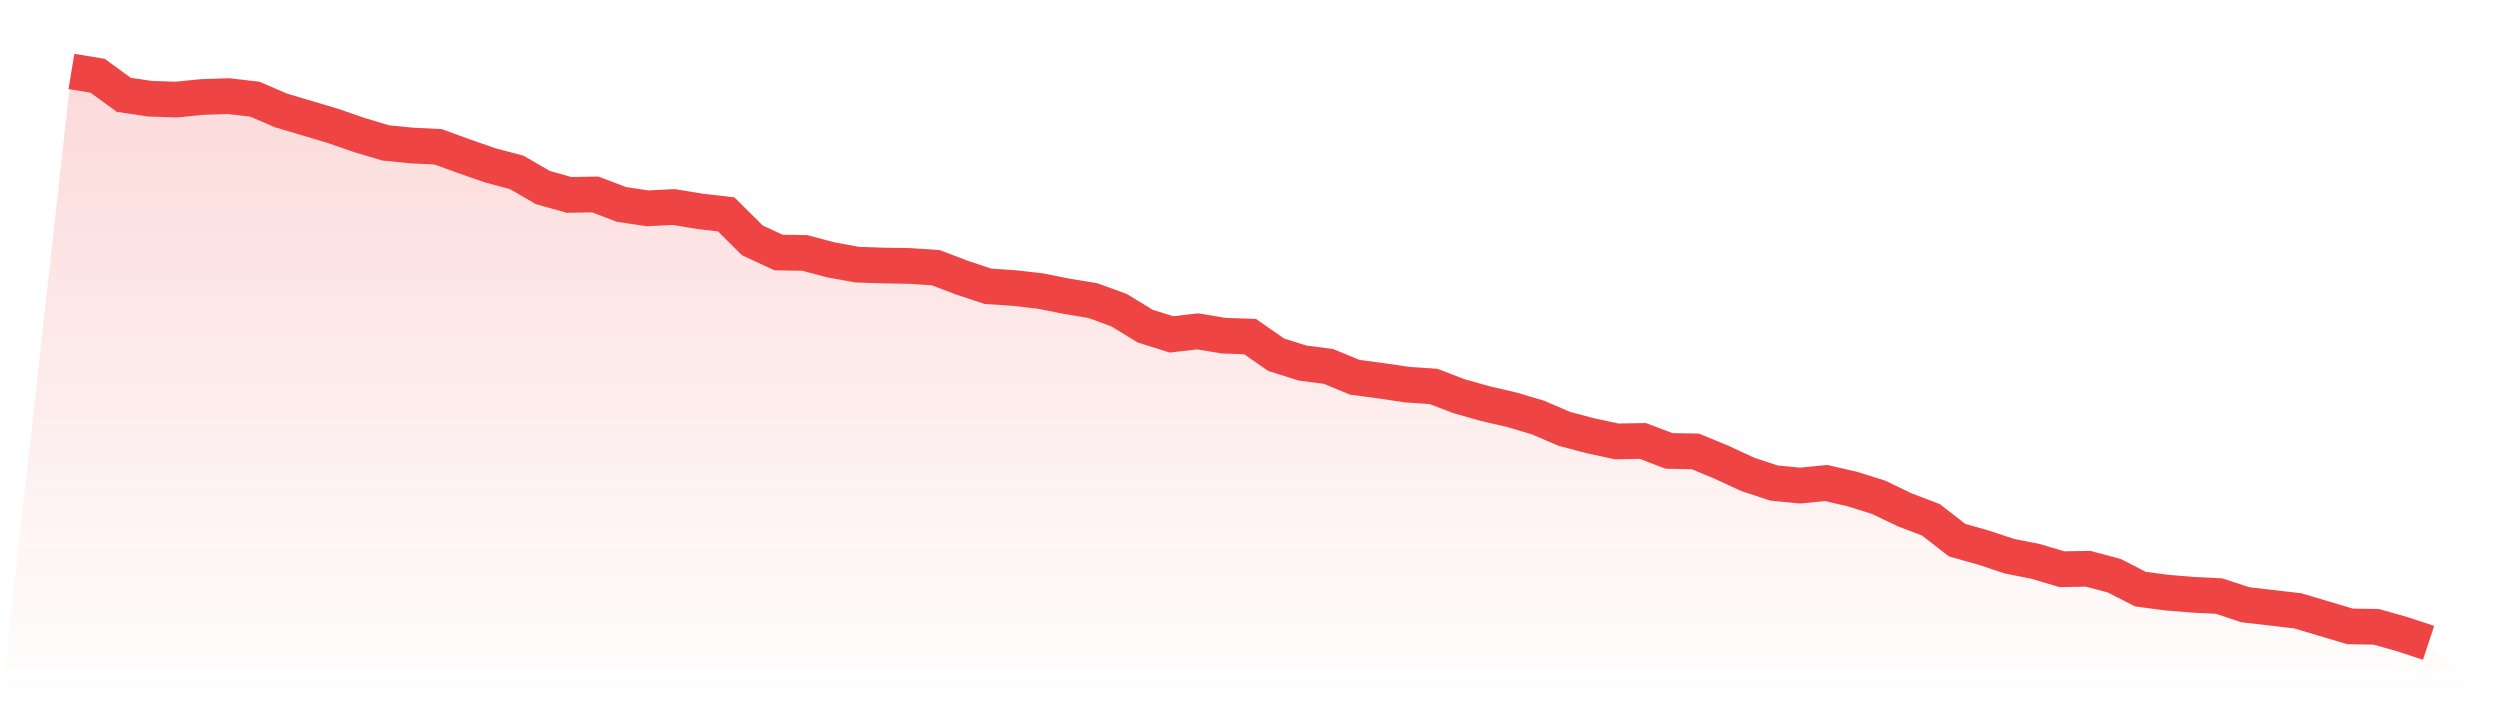 <svg viewBox="0 0 140 40" xmlns="http://www.w3.org/2000/svg">
<defs>
<linearGradient id="gradient" x1="0" x2="0" y1="0" y2="1">
<stop offset="0%" stop-color="#ef4444" stop-opacity="0.2"/>
<stop offset="100%" stop-color="#ef4444" stop-opacity="0"/>
</linearGradient>
</defs>
<path d="M4,4 L4,4 L5.467,4.243 L6.933,5.31 L8.4,5.528 L9.867,5.577 L11.333,5.431 L12.8,5.383 L14.267,5.553 L15.733,6.183 L17.2,6.62 L18.667,7.057 L20.133,7.566 L21.6,8.003 L23.067,8.149 L24.533,8.221 L26,8.755 L27.467,9.265 L28.933,9.653 L30.4,10.502 L31.867,10.914 L33.333,10.89 L34.8,11.448 L36.267,11.666 L37.733,11.594 L39.2,11.836 L40.667,12.006 L42.133,13.462 L43.6,14.141 L45.067,14.165 L46.533,14.553 L48,14.82 L49.467,14.869 L50.933,14.893 L52.4,14.99 L53.867,15.548 L55.333,16.033 L56.8,16.13 L58.267,16.3 L59.733,16.591 L61.2,16.834 L62.667,17.368 L64.133,18.265 L65.6,18.726 L67.067,18.556 L68.533,18.799 L70,18.848 L71.467,19.867 L72.933,20.328 L74.4,20.522 L75.867,21.128 L77.333,21.322 L78.8,21.541 L80.267,21.638 L81.733,22.196 L83.2,22.608 L84.667,22.948 L86.133,23.384 L87.6,24.015 L89.067,24.403 L90.533,24.719 L92,24.694 L93.467,25.252 L94.933,25.277 L96.4,25.883 L97.867,26.563 L99.333,27.048 L100.8,27.193 L102.267,27.048 L103.733,27.387 L105.2,27.848 L106.667,28.552 L108.133,29.11 L109.6,30.25 L111.067,30.663 L112.533,31.148 L114,31.439 L115.467,31.876 L116.933,31.851 L118.4,32.24 L119.867,32.992 L121.333,33.186 L122.8,33.307 L124.267,33.38 L125.733,33.865 L127.2,34.035 L128.667,34.205 L130.133,34.641 L131.6,35.078 L133.067,35.102 L134.533,35.515 L136,36 L140,40 L0,40 z" fill="url(#gradient)"/>
<path d="M4,4 L4,4 L5.467,4.243 L6.933,5.31 L8.4,5.528 L9.867,5.577 L11.333,5.431 L12.8,5.383 L14.267,5.553 L15.733,6.183 L17.2,6.62 L18.667,7.057 L20.133,7.566 L21.6,8.003 L23.067,8.149 L24.533,8.221 L26,8.755 L27.467,9.265 L28.933,9.653 L30.4,10.502 L31.867,10.914 L33.333,10.89 L34.8,11.448 L36.267,11.666 L37.733,11.594 L39.2,11.836 L40.667,12.006 L42.133,13.462 L43.6,14.141 L45.067,14.165 L46.533,14.553 L48,14.82 L49.467,14.869 L50.933,14.893 L52.4,14.99 L53.867,15.548 L55.333,16.033 L56.8,16.13 L58.267,16.3 L59.733,16.591 L61.2,16.834 L62.667,17.368 L64.133,18.265 L65.6,18.726 L67.067,18.556 L68.533,18.799 L70,18.848 L71.467,19.867 L72.933,20.328 L74.4,20.522 L75.867,21.128 L77.333,21.322 L78.8,21.541 L80.267,21.638 L81.733,22.196 L83.2,22.608 L84.667,22.948 L86.133,23.384 L87.6,24.015 L89.067,24.403 L90.533,24.719 L92,24.694 L93.467,25.252 L94.933,25.277 L96.4,25.883 L97.867,26.563 L99.333,27.048 L100.8,27.193 L102.267,27.048 L103.733,27.387 L105.2,27.848 L106.667,28.552 L108.133,29.11 L109.6,30.25 L111.067,30.663 L112.533,31.148 L114,31.439 L115.467,31.876 L116.933,31.851 L118.4,32.24 L119.867,32.992 L121.333,33.186 L122.8,33.307 L124.267,33.38 L125.733,33.865 L127.2,34.035 L128.667,34.205 L130.133,34.641 L131.6,35.078 L133.067,35.102 L134.533,35.515 L136,36" fill="none" stroke="#ef4444" stroke-width="2"/>
</svg>